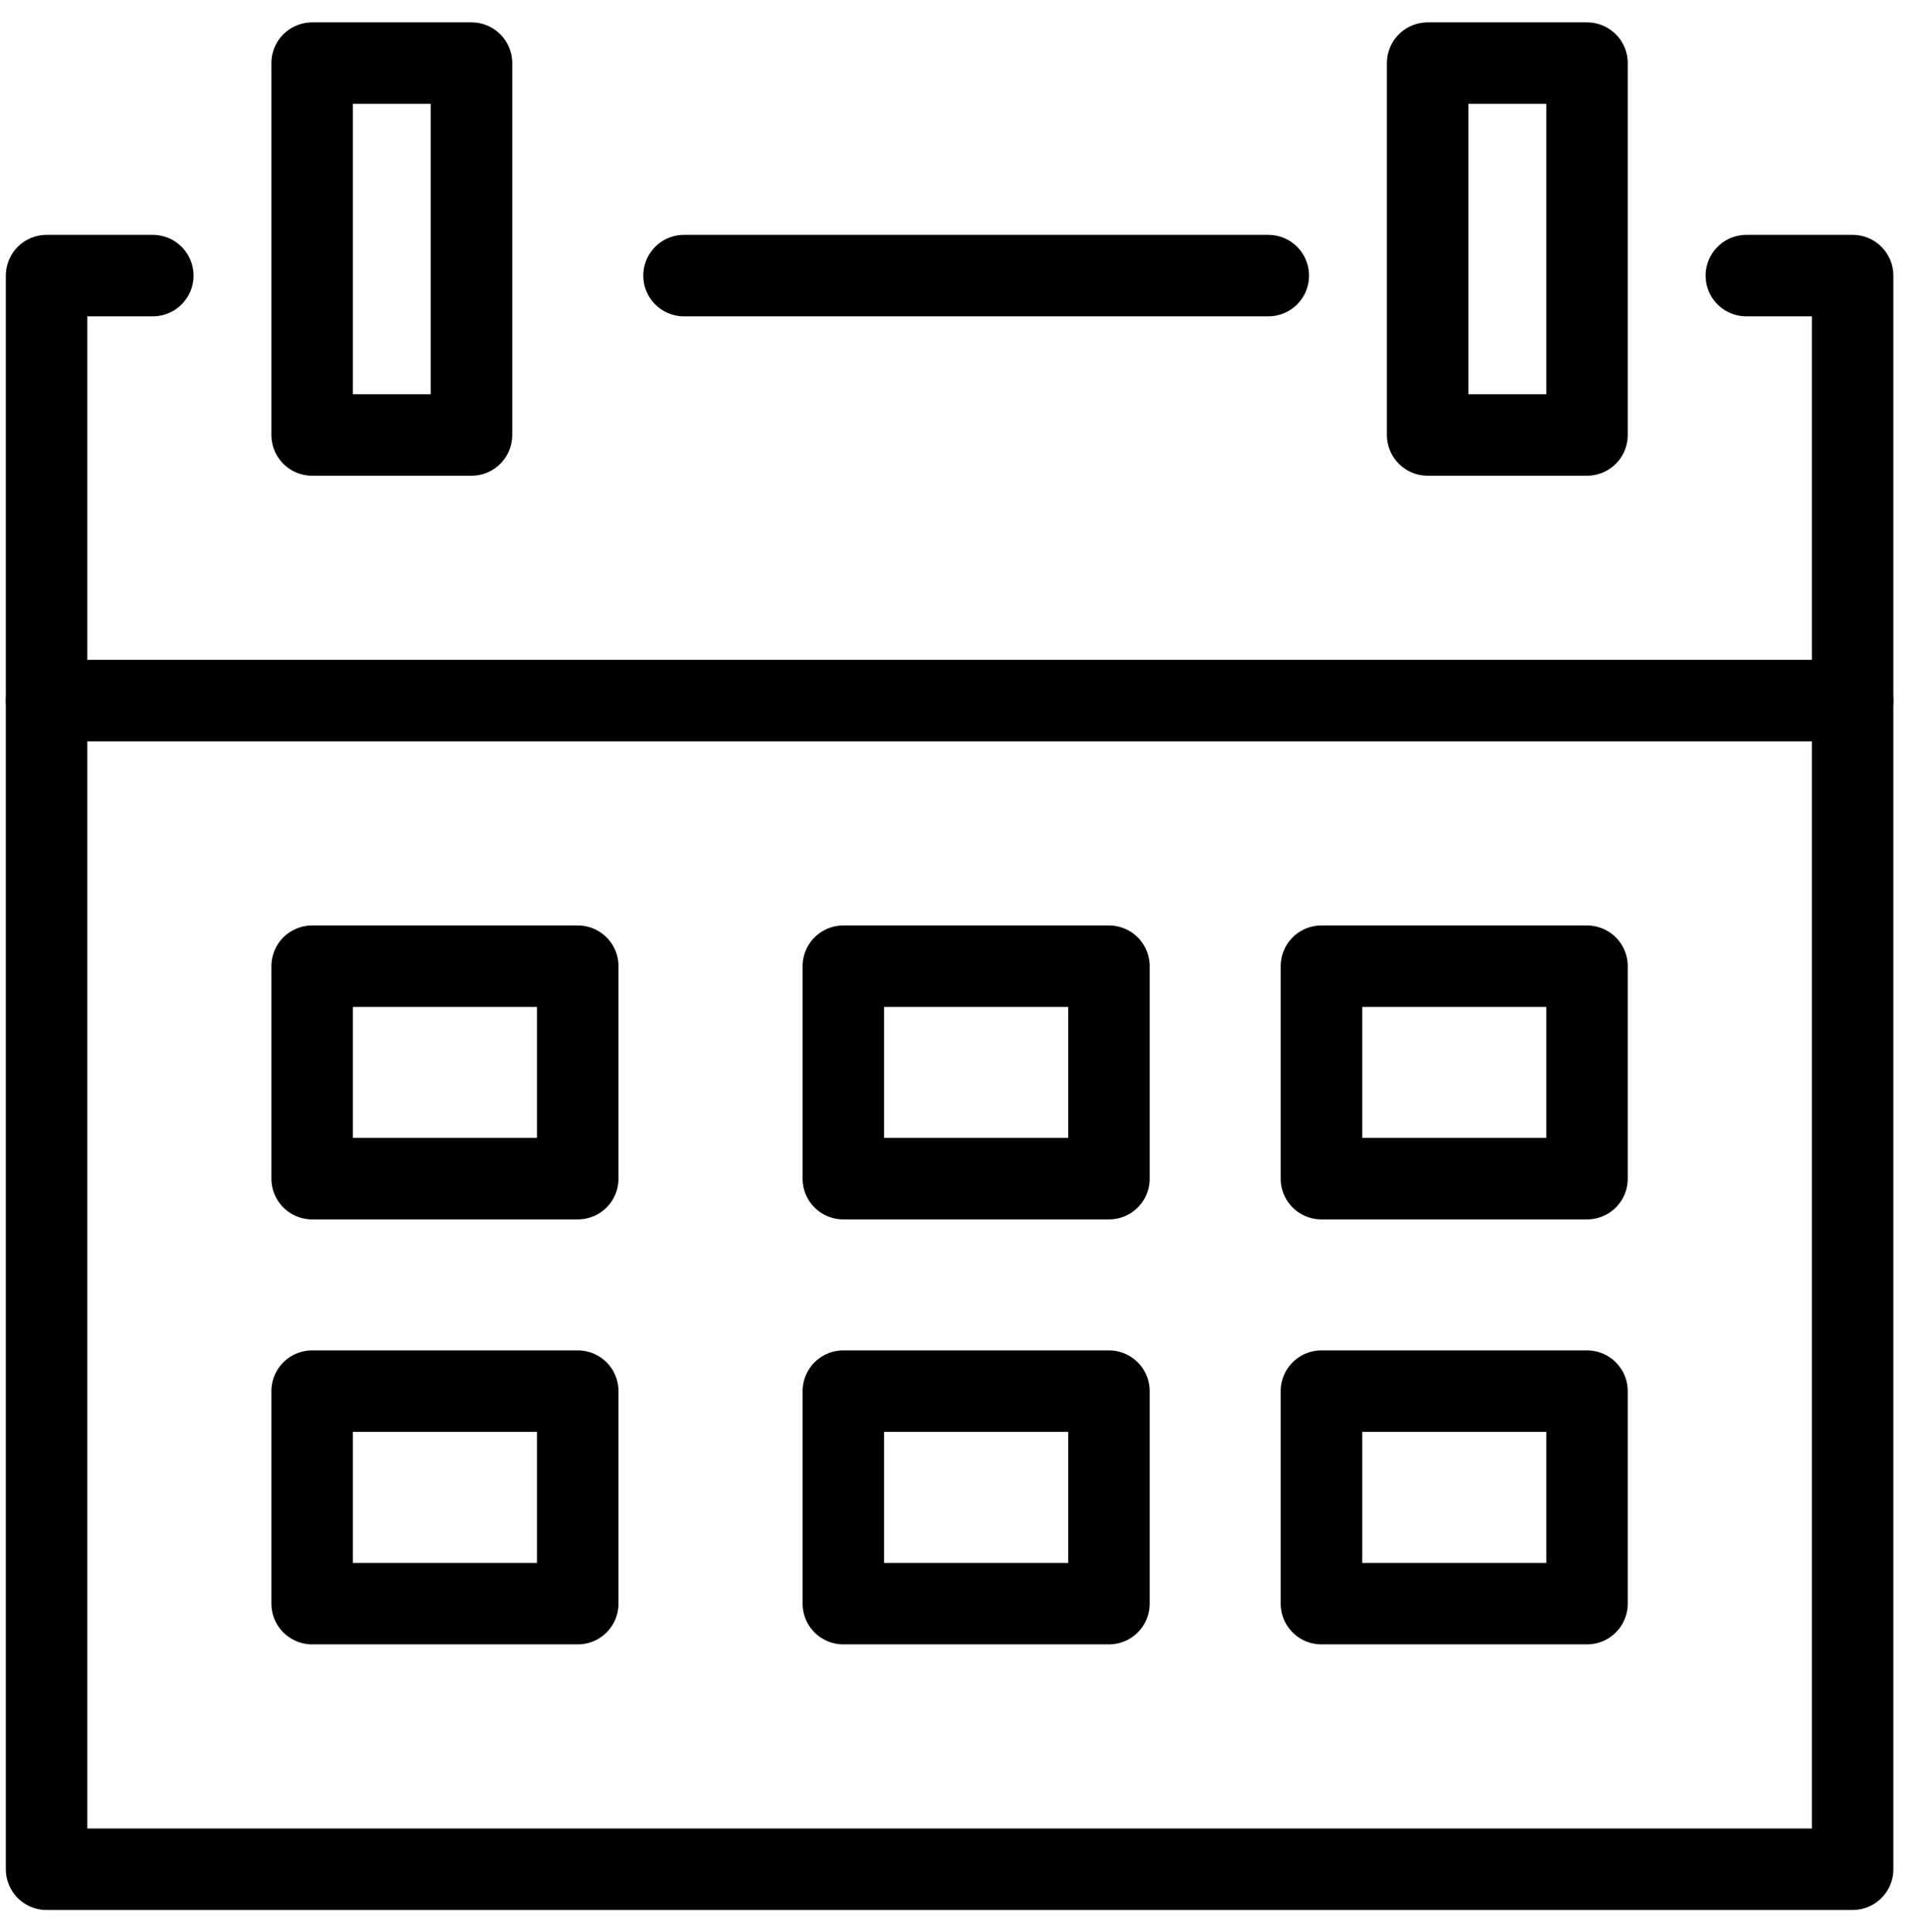 <?xml version="1.0" encoding="UTF-8"?>
<svg xmlns="http://www.w3.org/2000/svg" width="82" height="83" viewBox="0 0 82 83" fill="none">
  <path d="M29.38 11.838H54.479" stroke="black" stroke-width="3.5" stroke-linecap="round" stroke-linejoin="round"></path>
  <path d="M75.014 11.838H79.578V80.289H2V11.838H6.563" stroke="black" stroke-width="3.5" stroke-linecap="round" stroke-linejoin="round"></path>
  <path d="M20.253 2.711H13.408V18.683H20.253V2.711Z" stroke="black" stroke-width="3.5" stroke-linecap="round" stroke-linejoin="round"></path>
  <path d="M68.169 2.711H61.324V18.683H68.169V2.711Z" stroke="black" stroke-width="3.5" stroke-linecap="round" stroke-linejoin="round"></path>
  <path d="M79.578 30.092H2" stroke="black" stroke-width="3.5" stroke-linecap="round" stroke-linejoin="round"></path>
  <path d="M24.817 41.5H13.408V50.627H24.817V41.5Z" stroke="black" stroke-width="3.5" stroke-linecap="round" stroke-linejoin="round"></path>
  <path d="M47.634 41.5H36.225V50.627H47.634V41.5Z" stroke="black" stroke-width="3.5" stroke-linecap="round" stroke-linejoin="round"></path>
  <path d="M68.169 41.5H56.761V50.627H68.169V41.5Z" stroke="black" stroke-width="3.5" stroke-linecap="round" stroke-linejoin="round"></path>
  <path d="M24.817 59.753H13.408V68.88H24.817V59.753Z" stroke="black" stroke-width="3.5" stroke-linecap="round" stroke-linejoin="round"></path>
  <path d="M47.634 59.753H36.225V68.88H47.634V59.753Z" stroke="black" stroke-width="3.5" stroke-linecap="round" stroke-linejoin="round"></path>
  <path d="M68.169 59.753H56.761V68.88H68.169V59.753Z" stroke="black" stroke-width="3.5" stroke-linecap="round" stroke-linejoin="round"></path>
</svg>
